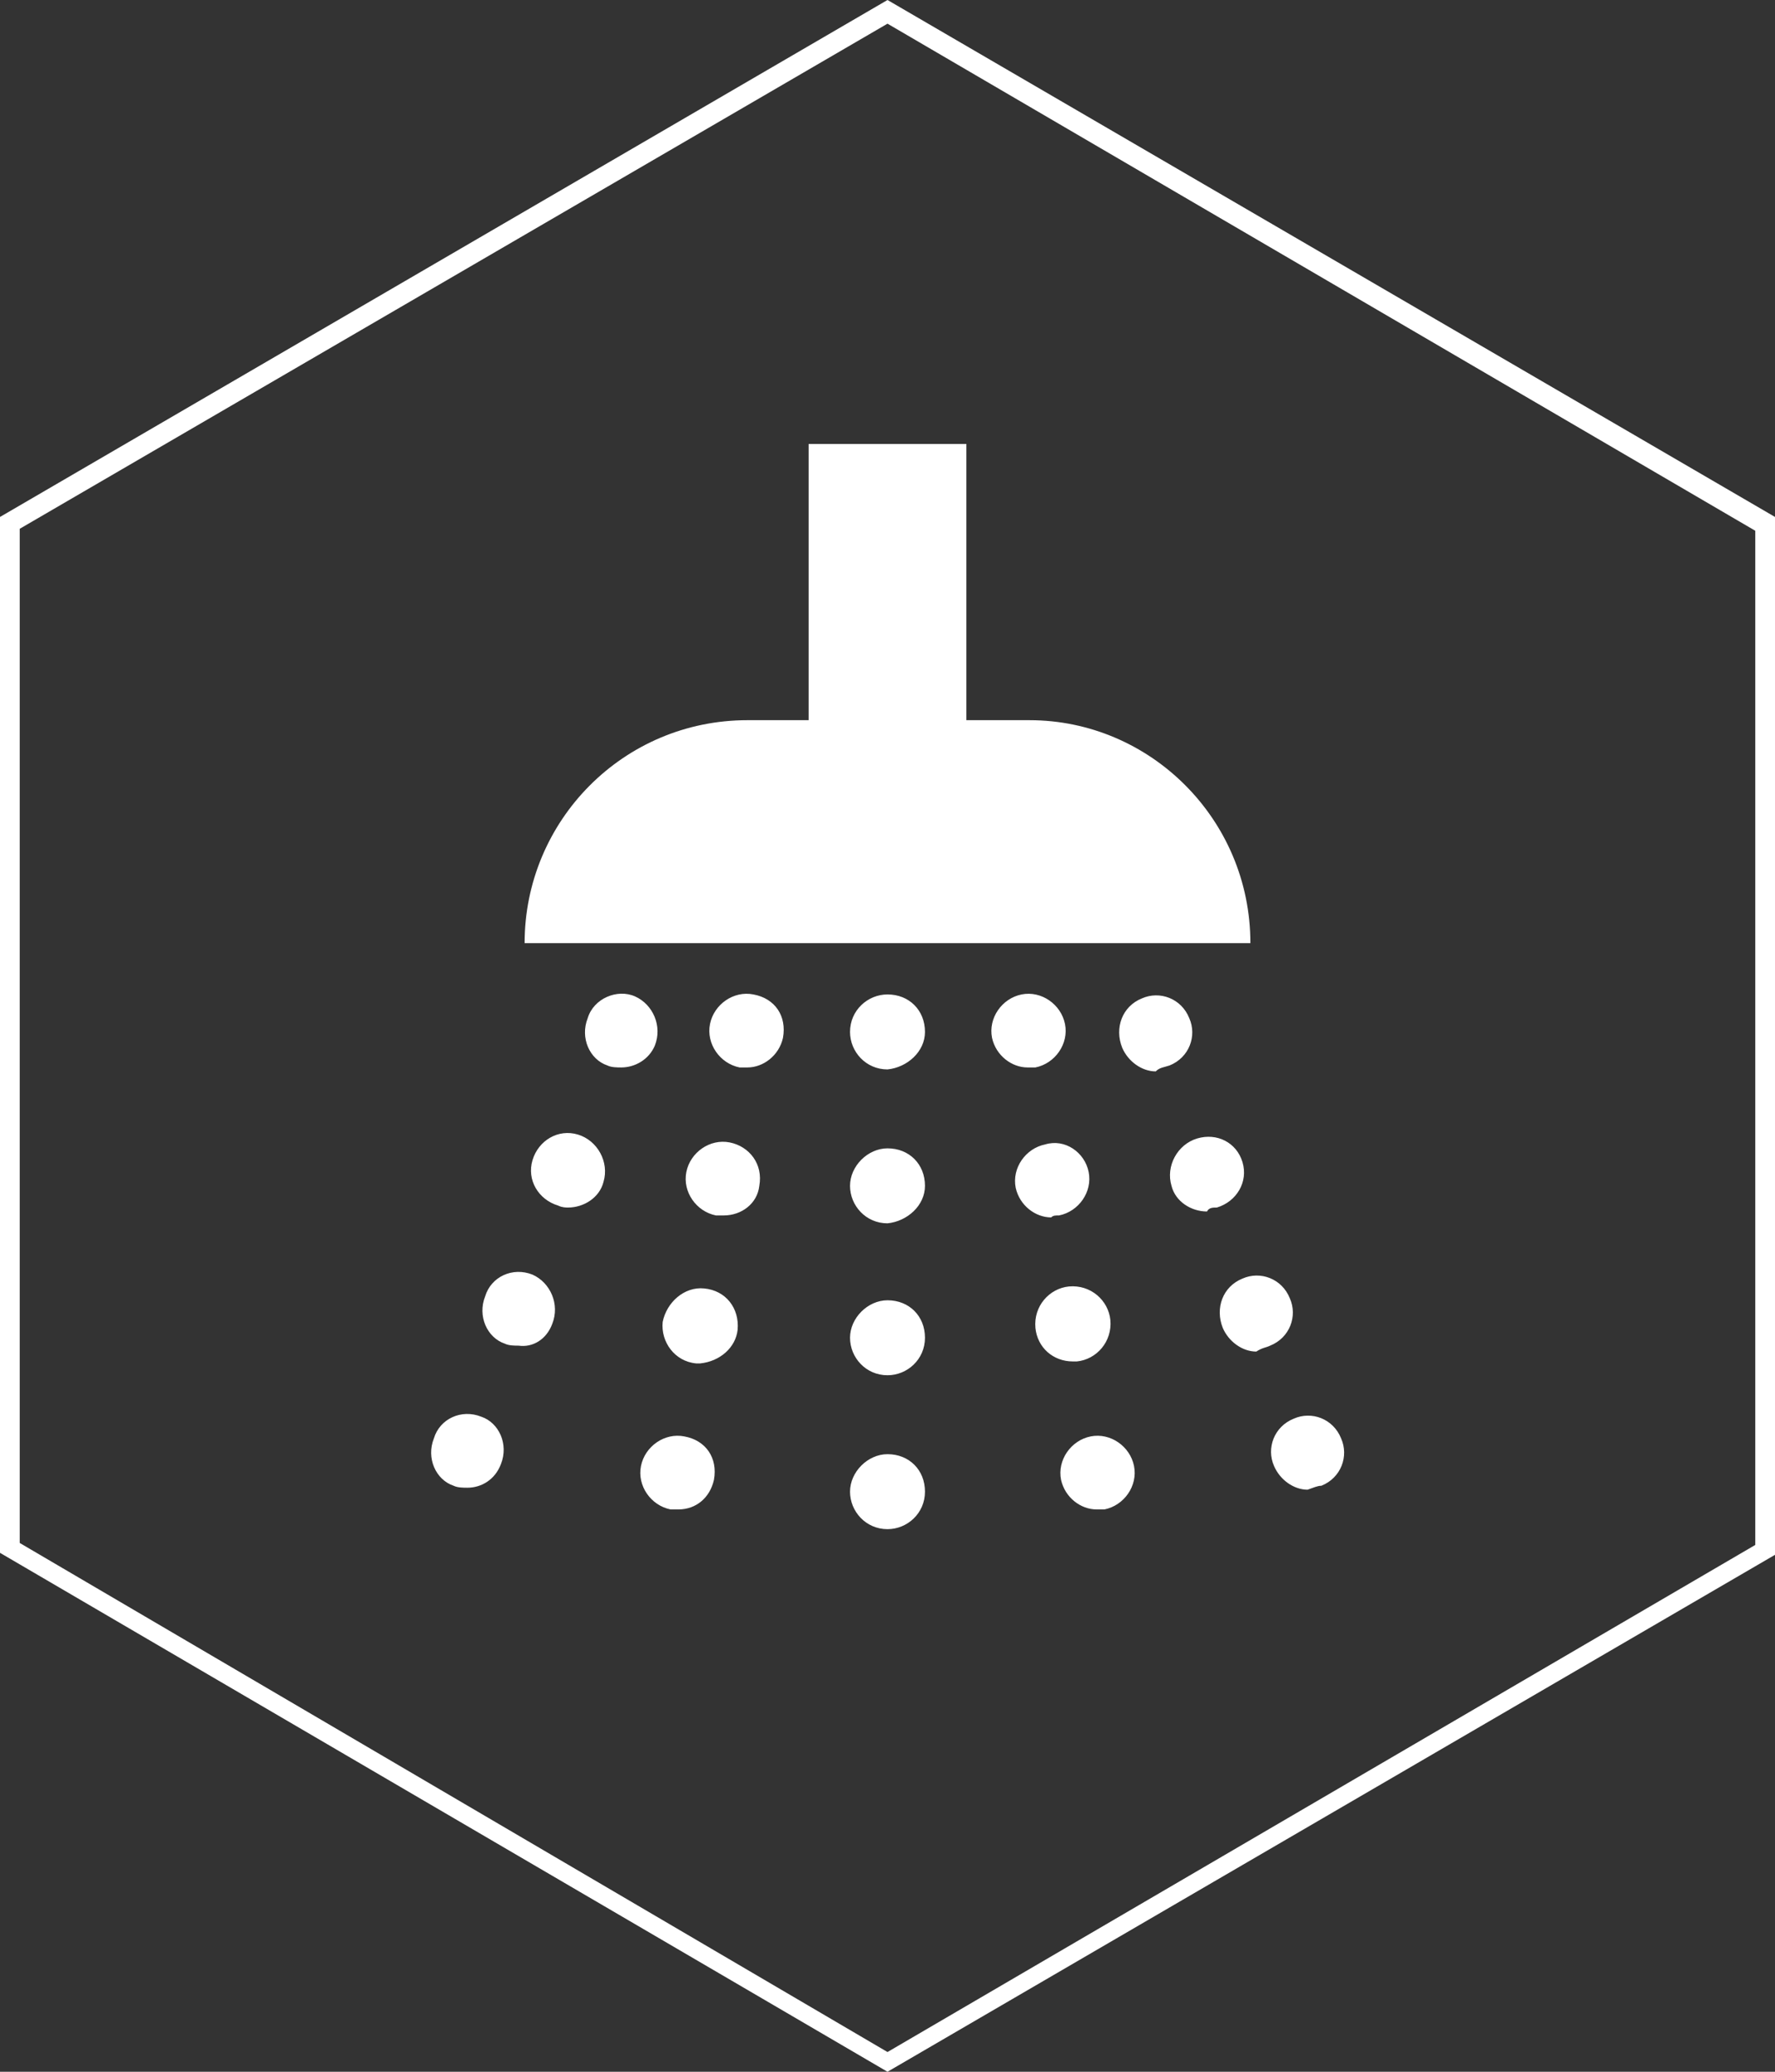 <?xml version="1.0" encoding="utf-8"?>
<!-- Generator: Adobe Illustrator 18.1.1, SVG Export Plug-In . SVG Version: 6.00 Build 0)  -->
<!DOCTYPE svg PUBLIC "-//W3C//DTD SVG 1.1//EN" "http://www.w3.org/Graphics/SVG/1.1/DTD/svg11.dtd">
<svg version="1.1" id="Calque_1" xmlns="http://www.w3.org/2000/svg" xmlns:xlink="http://www.w3.org/1999/xlink" x="0px" y="0px"
	 viewBox="0 0 90 105" style="enable-background:new 0 0 90 105;" xml:space="preserve">
<rect x="0" y="0" width="90" height="105" fill="#333333" stroke="none"/>
<style type="text/css">
	.st0{fill:#FFFFFF;}
</style>
<path class="st0" d="M45,1.2l44,25.7v51.4l-44,25.7L1,78.2V26.8L45,1.2 M45,0L0,26.2v52.5L45,105l45-26.2V26.2L45,0L45,0z"/>
<g>
	<path class="st0" d="M63.4,47.8H26.6c0-6.2,5-11.3,11.3-11.3H41v-14H49v14h3.2C58.3,36.5,63.4,41.5,63.4,47.8z M46.9,52.3
		L46.9,52.3c0-1.1-0.8-1.9-1.9-1.9c-1,0-1.9,0.8-1.9,1.9c0,1,0.8,1.9,1.9,1.9C46,54.1,46.9,53.3,46.9,52.3z M46.9,67.8L46.9,67.8
		c0-1.1-0.8-1.9-1.9-1.9c-1,0-1.9,0.9-1.9,1.9c0,1,0.8,1.9,1.9,1.9C46,69.7,46.9,68.9,46.9,67.8z M46.9,60.1L46.9,60.1
		c0-1.1-0.8-1.9-1.9-1.9c-1,0-1.9,0.9-1.9,1.9c0,1,0.8,1.9,1.9,1.9C46,61.9,46.9,61.1,46.9,60.1z M46.9,75.6L46.9,75.6
		c0-1.1-0.8-1.9-1.9-1.9c-1,0-1.9,0.9-1.9,1.9c0,1,0.8,1.9,1.9,1.9C46,77.5,46.9,76.7,46.9,75.6z M67,75.3c1-0.4,1.4-1.5,1-2.4l0,0
		c-0.4-1-1.5-1.4-2.4-1c-1,0.4-1.4,1.5-1,2.4c0.3,0.7,1,1.2,1.7,1.2C66.6,75.4,66.8,75.3,67,75.3z M64.4,68.2c1-0.4,1.4-1.5,1-2.4
		l0,0c-0.4-1-1.5-1.4-2.4-1c-1,0.4-1.4,1.5-1,2.5c0.3,0.7,1,1.2,1.7,1.2C64,68.3,64.2,68.3,64.4,68.2z M61.7,61.2
		c1-0.3,1.6-1.3,1.3-2.3l0,0c-0.3-1-1.3-1.5-2.3-1.2c-1,0.3-1.6,1.4-1.3,2.4c0.2,0.8,1,1.3,1.8,1.3C61.3,61.2,61.5,61.2,61.7,61.2z
		 M59.3,54c1-0.4,1.4-1.5,1-2.4l0,0c-0.4-1-1.5-1.4-2.4-1c-1,0.4-1.4,1.5-1,2.5c0.3,0.7,1,1.2,1.7,1.2C58.8,54.1,59,54.1,59.3,54z
		 M56,76.5c1-0.2,1.7-1.2,1.5-2.2l0,0c-0.2-1-1.2-1.7-2.2-1.5c-1,0.2-1.7,1.2-1.5,2.2c0.2,0.9,1,1.5,1.8,1.5
		C55.7,76.5,55.9,76.5,56,76.5z M54.6,69c1-0.1,1.8-1,1.7-2.1l0,0c-0.1-1-1-1.8-2.1-1.7c-1,0.1-1.8,1-1.7,2.1c0.1,1,0.9,1.7,1.9,1.7
		C54.5,69,54.6,69,54.6,69z M53.7,61.6c1-0.2,1.7-1.2,1.5-2.2l0,0c-0.2-1-1.2-1.7-2.2-1.4c-1,0.2-1.7,1.2-1.5,2.2
		c0.2,0.9,1,1.5,1.8,1.5C53.4,61.6,53.5,61.6,53.7,61.6z M52.5,54.1c1-0.2,1.7-1.2,1.5-2.2l0,0c-0.2-1-1.2-1.7-2.2-1.5
		c-1,0.2-1.7,1.2-1.5,2.2c0.2,0.9,1,1.5,1.8,1.5C52.3,54.1,52.4,54.1,52.5,54.1z M25.4,74.2L25.4,74.2c0.4-1-0.1-2.1-1-2.4
		c-1-0.4-2.1,0.1-2.4,1.1c-0.4,1,0.1,2.1,1,2.4c0.2,0.1,0.5,0.1,0.7,0.1C24.4,75.4,25.1,75,25.4,74.2z M28,67.1L28,67.1
		c0.4-1-0.1-2.1-1-2.5c-1-0.4-2.1,0.1-2.4,1.1c-0.4,1,0.1,2.1,1,2.4c0.2,0.1,0.5,0.1,0.7,0.1C27,68.3,27.7,67.9,28,67.1z M30.6,59.9
		L30.6,59.9c0.3-1-0.3-2.1-1.3-2.4c-1-0.3-2,0.3-2.3,1.3c-0.3,1,0.3,2,1.3,2.3c0.2,0.1,0.4,0.1,0.5,0.1
		C29.6,61.2,30.4,60.7,30.6,59.9z M33.2,53L33.2,53c0.4-1-0.1-2.1-1-2.5c-0.9-0.4-2.1,0.1-2.4,1.1c-0.4,1,0.1,2.1,1,2.4
		c0.2,0.1,0.5,0.1,0.7,0.1C32.2,54.1,32.9,53.7,33.2,53z M36.2,75L36.2,75c0.2-1.1-0.4-2-1.5-2.2c-1-0.2-2,0.5-2.2,1.5
		c-0.2,1,0.5,2,1.5,2.2c0.1,0,0.2,0,0.4,0C35.3,76.5,36,75.9,36.2,75z M37.4,67.4L37.4,67.4c0.1-1.1-0.6-2-1.7-2.1
		c-1-0.1-1.9,0.7-2.1,1.7c-0.1,1,0.6,2,1.7,2.1c0.1,0,0.1,0,0.2,0C36.5,69,37.3,68.3,37.4,67.4z M38.5,60.1L38.5,60.1
		c0.2-1.1-0.5-2-1.5-2.2c-1-0.2-2,0.5-2.2,1.5c-0.2,1,0.5,2,1.5,2.2c0.1,0,0.2,0,0.4,0C37.6,61.6,38.4,61,38.5,60.1z M39.7,52.6
		L39.7,52.6c0.2-1.1-0.4-2-1.5-2.2c-1-0.2-2,0.5-2.2,1.5c-0.2,1,0.5,2,1.5,2.2c0.1,0,0.2,0,0.4,0C38.7,54.1,39.5,53.5,39.7,52.6z"/>
</g>
</svg>
